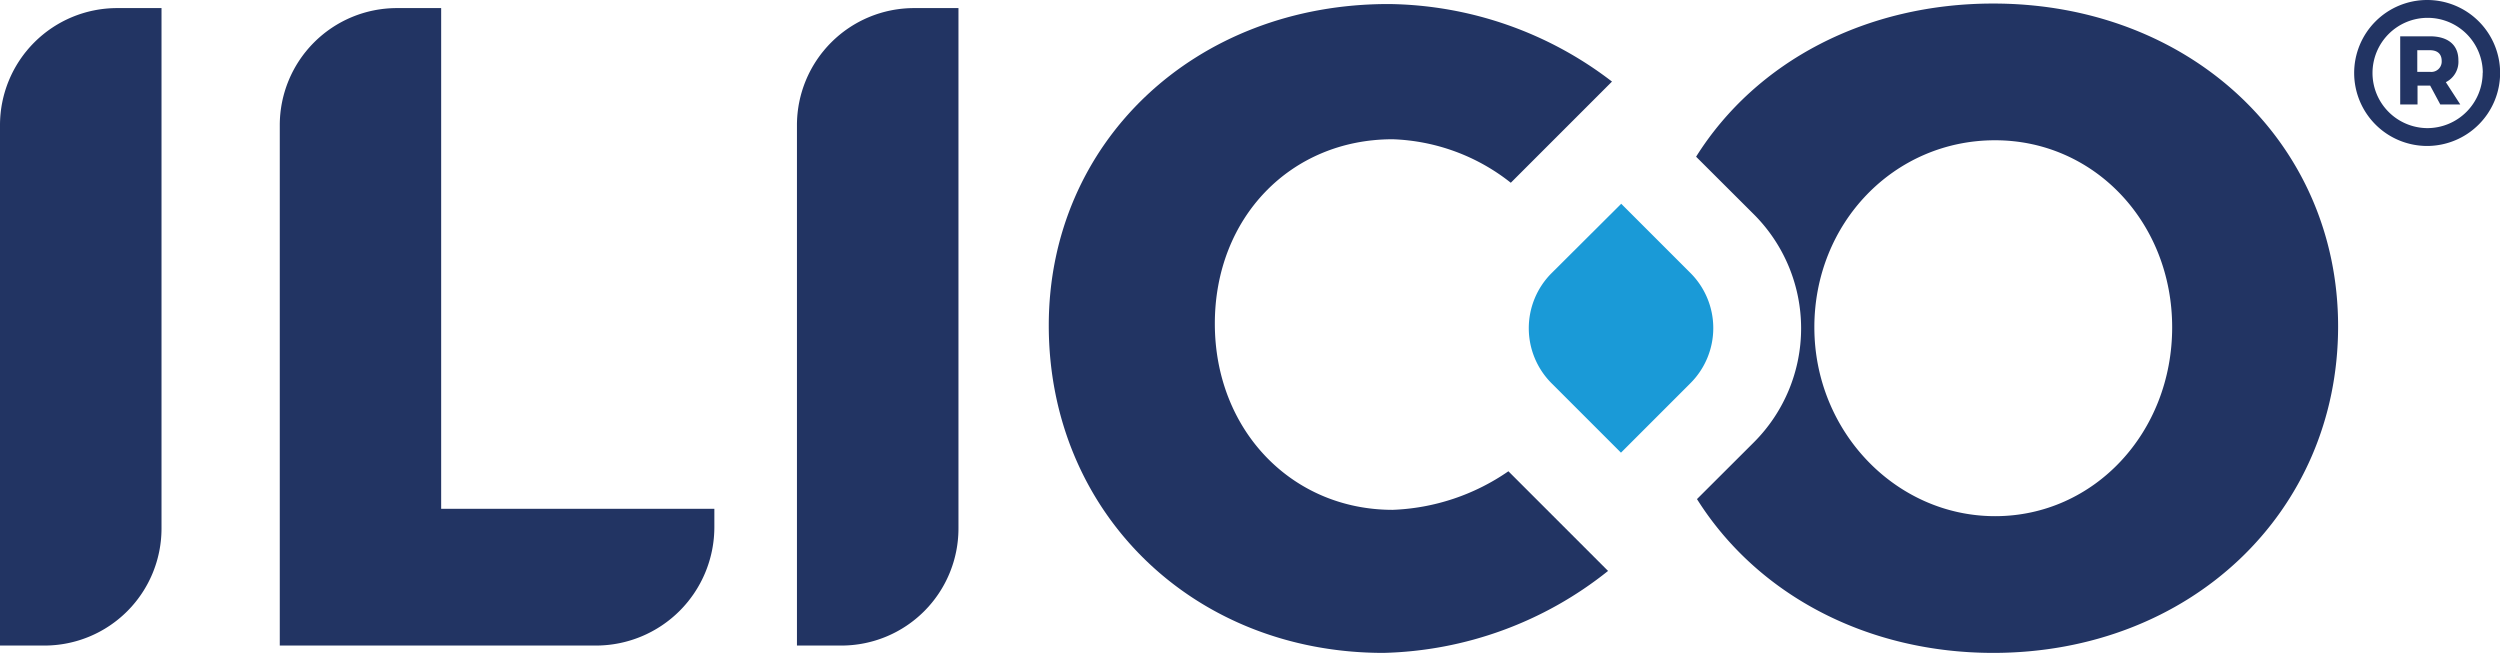 <svg id="Vrstva_1" data-name="Vrstva 1" xmlns="http://www.w3.org/2000/svg" viewBox="0 0 197.66 51.62"><defs><style>.cls-1{fill:#223463;}.cls-2{fill:#1a9ad7;}</style></defs><path class="cls-1" d="M297.25,325.86c0,14.76,11.38,25.89,26.46,25.89a29.53,29.53,0,0,0,17.76-6.48l-7.88-7.88a17.2,17.2,0,0,1-9.15,3.05c-8,0-14.06-6.33-14.06-14.72s6-14.58,14.06-14.58a15.88,15.88,0,0,1,9.34,3.44l8-8a29.48,29.48,0,0,0-17.6-6.13C308.84,300.41,297.25,311.35,297.25,325.86Z" transform="translate(-214.33 -300.13)"/><path class="cls-1" d="M371.92,351.75c15.55,0,27.27-11.1,27.27-25.82,0-14.55-11.72-25.52-27.27-25.52-10,0-18.72,4.52-23.49,12.11l4.58,4.57a12.74,12.74,0,0,1,0,18l-4.51,4.5C353.29,347.2,362,351.75,371.92,351.75Zm.15-40.53c7.84,0,14,6.49,14,14.79s-6.15,14.93-14,14.93-14.29-6.7-14.29-14.93S364.06,311.22,372.07,311.22Z" transform="translate(-214.33 -300.13)"/><path class="cls-1" d="M223.58,300.77a9.26,9.26,0,0,0-9.25,9.25v41.15h3.52a9.26,9.26,0,0,0,9.25-9.25V300.77Z" transform="translate(-214.33 -300.13)"/><path class="cls-1" d="M286.59,300.77a9.26,9.26,0,0,0-9.25,9.25v41.15h3.52a9.26,9.26,0,0,0,9.25-9.25V300.77Z" transform="translate(-214.33 -300.13)"/><path class="cls-1" d="M249.21,340.36V300.77H245.7a9.26,9.26,0,0,0-9.25,9.25v41.15h25a9.37,9.37,0,0,0,9.36-9.36v-1.45Z" transform="translate(-214.33 -300.13)"/><path class="cls-2" d="M348,321.73l-5.49-5.49L337,321.73a6.16,6.16,0,0,0,0,8.7l5.49,5.49,5.49-5.49A6.16,6.16,0,0,0,348,321.73Z" transform="translate(-214.33 -300.13)"/><path class="cls-1" d="M412,305.88a5.78,5.78,0,0,1-5.77,5.79,5.77,5.77,0,1,1,5.77-5.79Zm-1.37,0a4.36,4.36,0,1,0-4.4,4.38A4.38,4.38,0,0,0,410.62,305.88Zm-2.92.75,1.14,1.76h-1.58l-.8-1.49h-1v1.49h-1.37V303h2.34c1.44,0,2.26.68,2.26,1.89A1.8,1.8,0,0,1,407.7,306.63Zm-2.26-.82h1a.82.82,0,0,0,.93-.86c0-.56-.34-.85-.93-.85h-1Z" transform="translate(-214.33 -300.13)"/></svg>